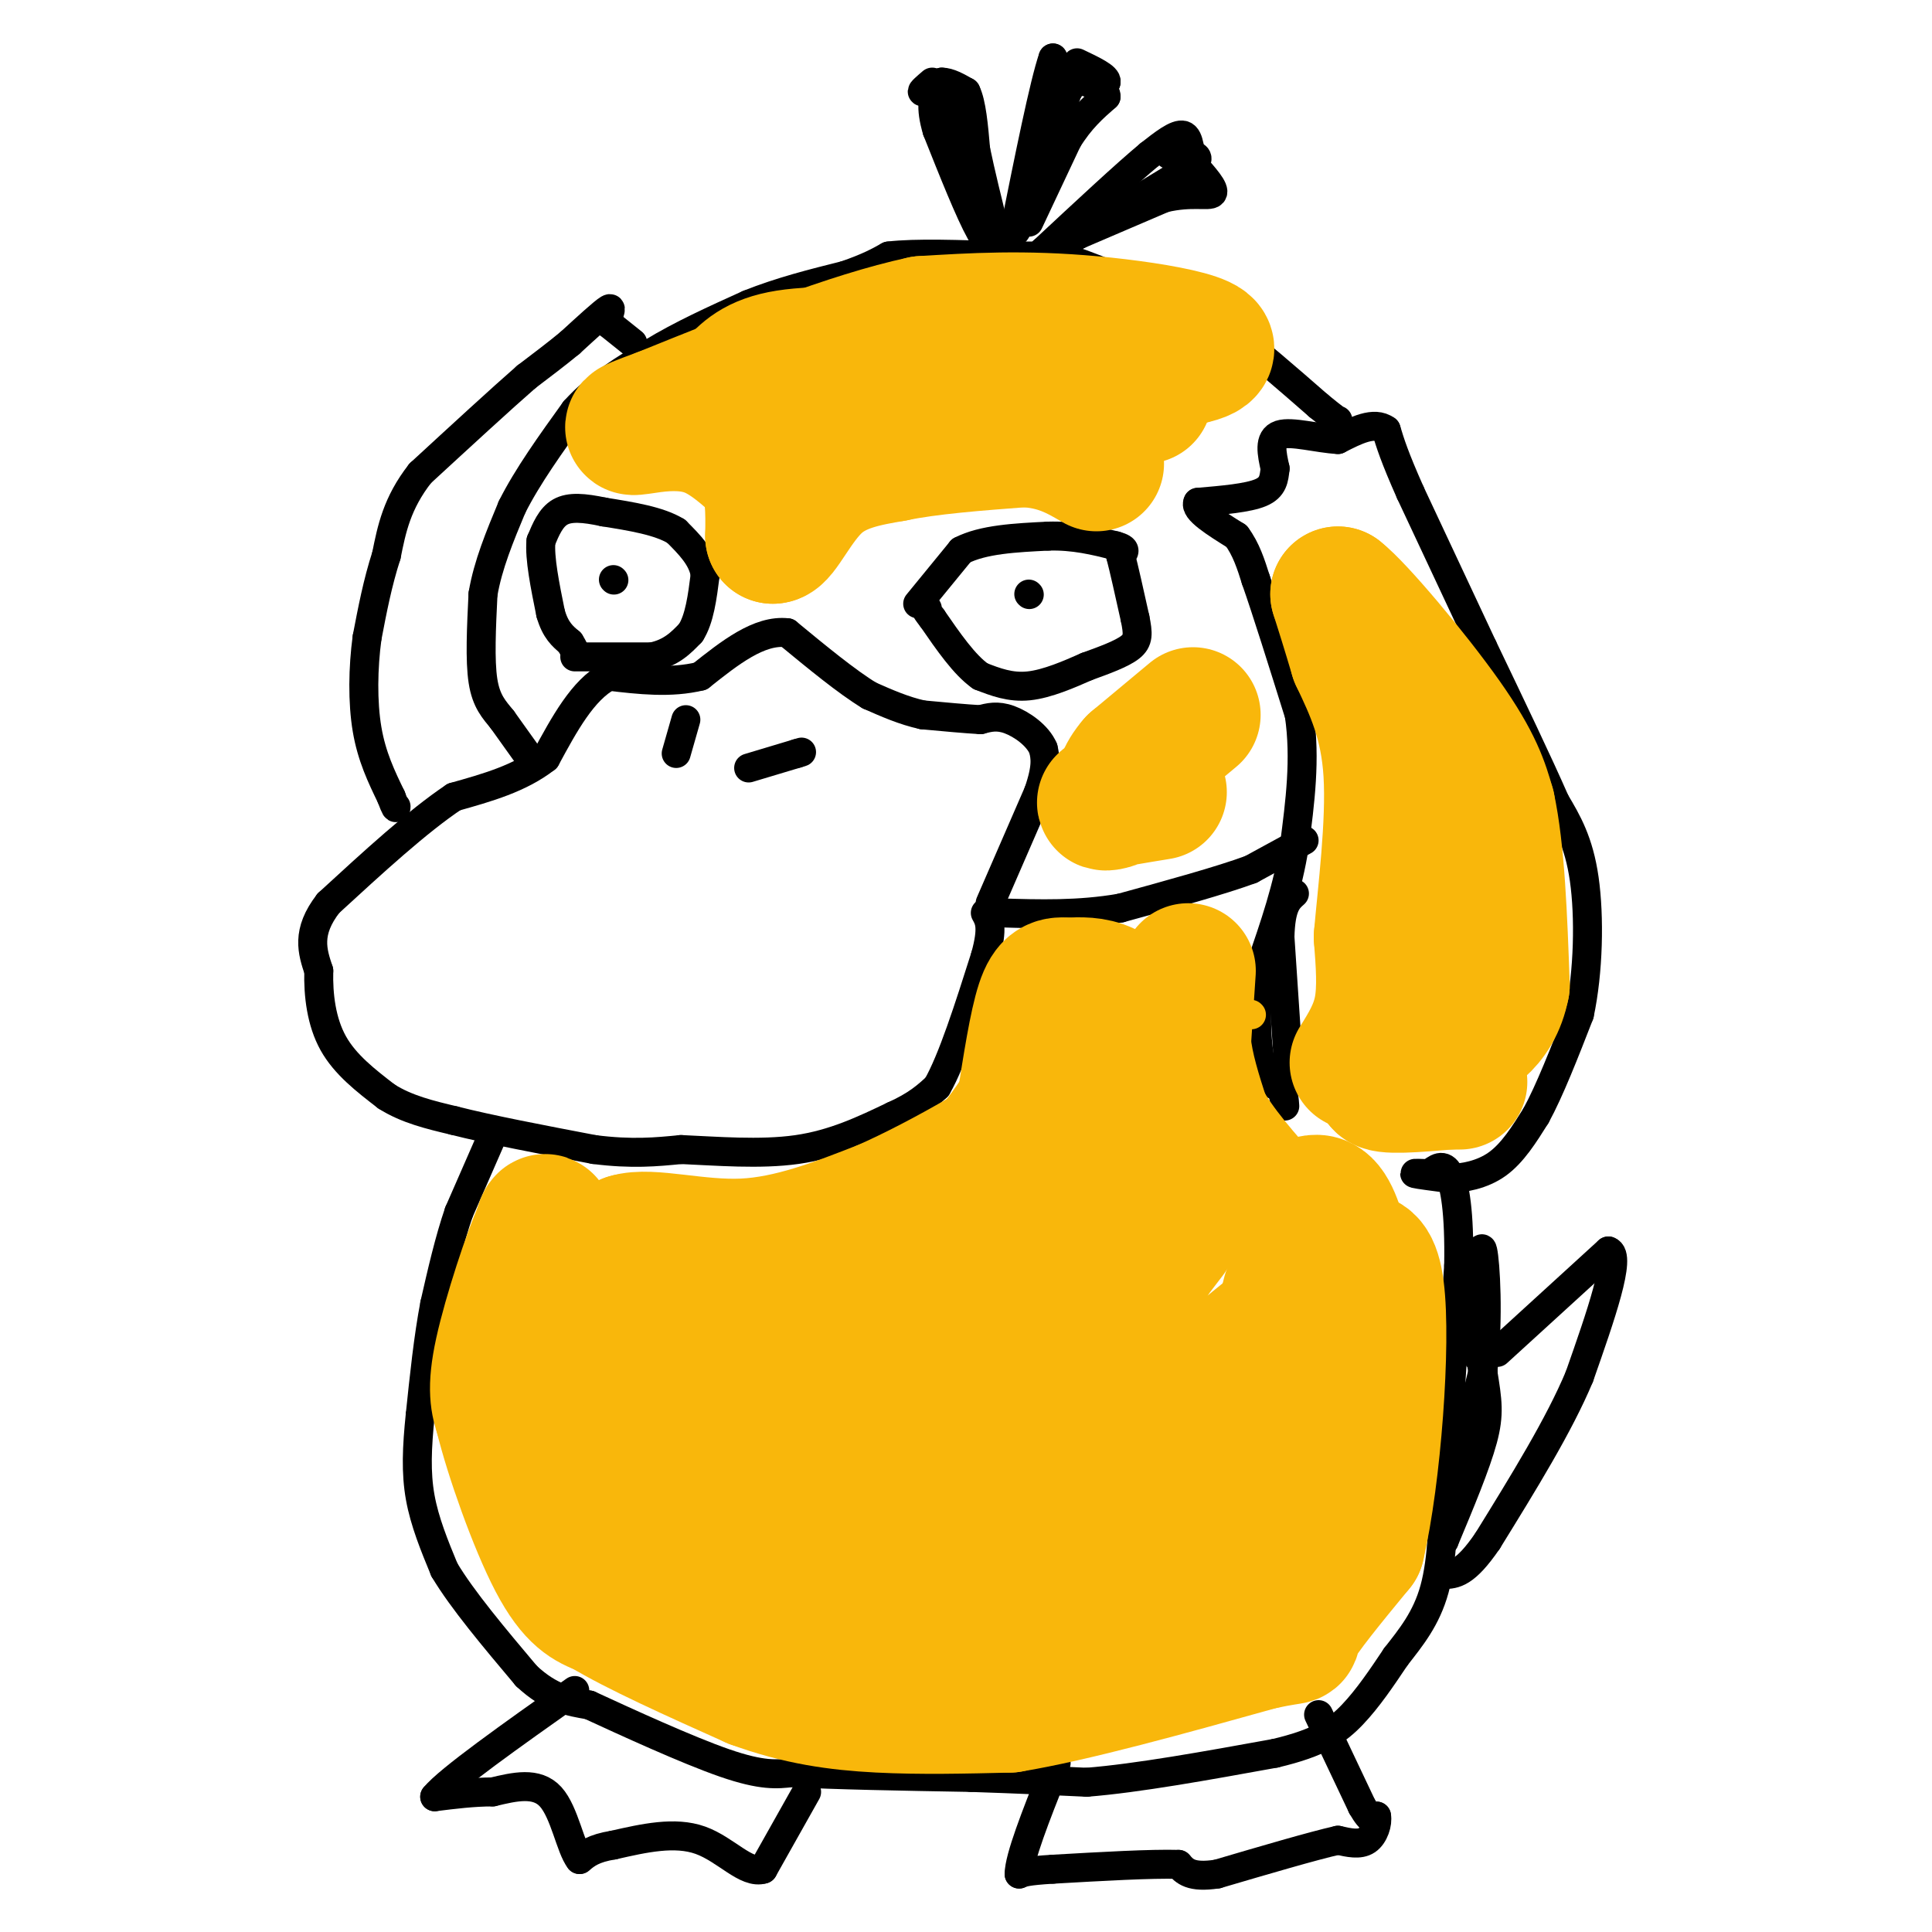 <svg viewBox='0 0 400 400' version='1.1' xmlns='http://www.w3.org/2000/svg' xmlns:xlink='http://www.w3.org/1999/xlink'><g fill='none' stroke='#000000' stroke-width='6' stroke-linecap='round' stroke-linejoin='round'><path d='M102,235c0.000,0.000 -7.000,16.000 -7,16'/><path d='M95,251c-2.000,5.833 -3.500,12.417 -5,19'/><path d='M90,270c-1.333,7.000 -2.167,15.000 -3,23'/><path d='M87,293c-0.689,6.689 -0.911,11.911 0,17c0.911,5.089 2.956,10.044 5,15'/><path d='M92,325c3.667,6.167 10.333,14.083 17,22'/><path d='M109,347c5.000,4.667 9.000,5.333 13,6'/><path d='M122,353c7.622,3.511 20.178,9.289 28,12c7.822,2.711 10.911,2.356 14,2'/><path d='M164,367c8.500,0.500 22.750,0.750 37,1'/><path d='M201,368c10.167,0.333 17.083,0.667 24,1'/><path d='M225,369c10.500,-0.833 24.750,-3.417 39,-6'/><path d='M264,363c9.222,-2.178 12.778,-4.622 16,-8c3.222,-3.378 6.111,-7.689 9,-12'/><path d='M289,343c3.089,-3.956 6.311,-7.844 8,-14c1.689,-6.156 1.844,-14.578 2,-23'/><path d='M299,306c0.833,-11.167 1.917,-27.583 3,-44'/><path d='M302,262c0.200,-11.067 -0.800,-16.733 -2,-19c-1.200,-2.267 -2.600,-1.133 -4,0'/><path d='M296,243c-1.600,-0.044 -3.600,-0.156 -3,0c0.600,0.156 3.800,0.578 7,1'/><path d='M300,244c2.956,-0.067 6.844,-0.733 10,-3c3.156,-2.267 5.578,-6.133 8,-10'/><path d='M318,231c2.833,-5.167 5.917,-13.083 9,-21'/><path d='M327,210c1.889,-8.778 2.111,-20.222 1,-28c-1.111,-7.778 -3.556,-11.889 -6,-16'/><path d='M322,166c-3.500,-8.000 -9.250,-20.000 -15,-32'/><path d='M307,134c-5.000,-10.667 -10.000,-21.333 -15,-32'/><path d='M292,102c-3.333,-7.500 -4.167,-10.250 -5,-13'/><path d='M287,89c-2.500,-1.833 -6.250,0.083 -10,2'/><path d='M277,91c-4.178,-0.222 -9.622,-1.778 -12,-1c-2.378,0.778 -1.689,3.889 -1,7'/><path d='M264,97c-0.244,2.111 -0.356,3.889 -3,5c-2.644,1.111 -7.822,1.556 -13,2'/><path d='M248,104c-0.833,1.500 3.583,4.250 8,7'/><path d='M256,111c2.000,2.667 3.000,5.833 4,9'/><path d='M260,120c2.167,6.167 5.583,17.083 9,28'/><path d='M269,148c1.333,9.167 0.167,18.083 -1,27'/><path d='M268,175c-1.333,8.667 -4.167,16.833 -7,25'/><path d='M261,200c-1.267,8.111 -0.933,15.889 0,20c0.933,4.111 2.467,4.556 4,5'/><path d='M265,225c0.833,1.500 0.917,2.750 1,4'/><path d='M270,174c0.000,0.000 -11.000,6.000 -11,6'/><path d='M259,180c-6.333,2.333 -16.667,5.167 -27,8'/><path d='M232,188c-8.667,1.500 -16.833,1.250 -25,1'/><path d='M207,189c-4.167,0.167 -2.083,0.083 0,0'/><path d='M205,187c0.000,0.000 10.000,-23.000 10,-23'/><path d='M215,164c1.833,-5.333 1.417,-7.167 1,-9'/><path d='M216,155c-1.133,-2.733 -4.467,-5.067 -7,-6c-2.533,-0.933 -4.267,-0.467 -6,0'/><path d='M203,149c-3.000,-0.167 -7.500,-0.583 -12,-1'/><path d='M191,148c-3.833,-0.833 -7.417,-2.417 -11,-4'/><path d='M180,144c-4.667,-2.833 -10.833,-7.917 -17,-13'/><path d='M163,131c-5.833,-0.667 -11.917,4.167 -18,9'/><path d='M145,140c-6.167,1.500 -12.583,0.750 -19,0'/><path d='M126,140c-5.333,2.833 -9.167,9.917 -13,17'/><path d='M113,157c-5.333,4.167 -12.167,6.083 -19,8'/><path d='M94,165c-7.500,5.000 -16.750,13.500 -26,22'/><path d='M68,187c-4.667,6.000 -3.333,10.000 -2,14'/><path d='M66,201c-0.133,5.022 0.533,10.578 3,15c2.467,4.422 6.733,7.711 11,11'/><path d='M80,227c4.167,2.667 9.083,3.833 14,5'/><path d='M94,232c7.167,1.833 18.083,3.917 29,6'/><path d='M123,238c7.833,1.000 12.917,0.500 18,0'/><path d='M141,238c7.244,0.311 16.356,1.089 24,0c7.644,-1.089 13.822,-4.044 20,-7'/><path d='M185,231c4.833,-2.167 6.917,-4.083 9,-6'/><path d='M194,225c3.167,-5.500 6.583,-16.250 10,-27'/><path d='M204,198c1.667,-6.000 0.833,-7.500 0,-9'/><path d='M155,159c0.000,0.000 10.000,-3.000 10,-3'/><path d='M165,156c1.667,-0.500 0.833,-0.250 0,0'/><path d='M140,156c0.000,0.000 2.000,-7.000 2,-7'/><path d='M119,136c0.000,0.000 16.000,0.000 16,0'/><path d='M135,136c4.000,-0.833 6.000,-2.917 8,-5'/><path d='M143,131c1.833,-2.833 2.417,-7.417 3,-12'/><path d='M146,119c-0.500,-3.500 -3.250,-6.250 -6,-9'/><path d='M140,110c-3.500,-2.167 -9.250,-3.083 -15,-4'/><path d='M125,106c-4.156,-0.889 -7.044,-1.111 -9,0c-1.956,1.111 -2.978,3.556 -4,6'/><path d='M112,112c-0.333,3.500 0.833,9.250 2,15'/><path d='M114,127c1.000,3.500 2.500,4.750 4,6'/><path d='M118,133c0.833,1.333 0.917,1.667 1,2'/><path d='M127,120c0.000,0.000 0.100,0.100 0.1,0.1'/><path d='M190,125c0.000,0.000 9.000,-11.000 9,-11'/><path d='M199,114c4.500,-2.333 11.250,-2.667 18,-3'/><path d='M217,111c5.333,-0.167 9.667,0.917 14,2'/><path d='M231,113c2.500,0.667 1.750,1.333 1,2'/><path d='M232,115c0.667,2.500 1.833,7.750 3,13'/><path d='M235,128c0.644,3.178 0.756,4.622 -1,6c-1.756,1.378 -5.378,2.689 -9,4'/><path d='M225,138c-3.622,1.600 -8.178,3.600 -12,4c-3.822,0.400 -6.911,-0.800 -10,-2'/><path d='M203,140c-3.333,-2.333 -6.667,-7.167 -10,-12'/><path d='M193,128c-1.833,-2.333 -1.417,-2.167 -1,-2'/><path d='M213,123c0.000,0.000 0.100,0.100 0.1,0.1'/><path d='M109,156c0.000,0.000 -5.000,-7.000 -5,-7'/><path d='M104,149c-1.667,-2.067 -3.333,-3.733 -4,-8c-0.667,-4.267 -0.333,-11.133 0,-18'/><path d='M100,123c1.000,-6.000 3.500,-12.000 6,-18'/><path d='M106,105c3.167,-6.333 8.083,-13.167 13,-20'/><path d='M119,85c4.833,-5.333 10.417,-8.667 16,-12'/><path d='M135,73c6.000,-3.667 13.000,-6.833 20,-10'/><path d='M155,63c6.667,-2.667 13.333,-4.333 20,-6'/><path d='M175,57c4.833,-1.667 6.917,-2.833 9,-4'/><path d='M184,53c5.500,-0.667 14.750,-0.333 24,0'/><path d='M208,53c5.833,0.000 8.417,0.000 11,0'/><path d='M219,53c6.000,1.667 15.500,5.833 25,10'/><path d='M244,63c6.000,2.667 8.500,4.333 11,6'/><path d='M255,69c4.833,3.500 11.417,9.250 18,15'/><path d='M273,84c3.667,3.000 3.833,3.000 4,3'/><path d='M220,50c0.000,0.000 21.000,-9.000 21,-9'/><path d='M241,41c5.667,-1.356 9.333,-0.244 10,-1c0.667,-0.756 -1.667,-3.378 -4,-6'/><path d='M247,34c-0.756,-2.444 -0.644,-5.556 -2,-6c-1.356,-0.444 -4.178,1.778 -7,4'/><path d='M238,32c-4.833,4.000 -13.417,12.000 -22,20'/><path d='M216,52c1.333,0.500 15.667,-8.250 30,-17'/><path d='M246,35c4.333,-3.333 0.167,-3.167 -4,-3'/><path d='M213,46c0.000,0.000 8.000,-17.000 8,-17'/><path d='M221,29c2.667,-4.333 5.333,-6.667 8,-9'/><path d='M229,20c0.000,-2.167 -4.000,-3.083 -8,-4'/><path d='M221,16c-1.833,-1.333 -2.417,-2.667 -3,-4'/><path d='M218,12c-1.833,5.333 -4.917,20.667 -8,36'/><path d='M210,48c0.500,1.167 5.750,-13.917 11,-29'/><path d='M221,19c3.167,-5.167 5.583,-3.583 8,-2'/><path d='M229,17c0.333,-1.000 -2.833,-2.500 -6,-4'/><path d='M193,17c-1.167,1.000 -2.333,2.000 -2,2c0.333,0.000 2.167,-1.000 4,-2'/><path d='M195,17c1.500,0.000 3.250,1.000 5,2'/><path d='M200,19c1.167,2.333 1.583,7.167 2,12'/><path d='M202,31c1.000,4.833 2.500,10.917 4,17'/><path d='M206,48c0.356,3.578 -0.756,4.022 -3,0c-2.244,-4.022 -5.622,-12.511 -9,-21'/><path d='M194,27c-1.500,-5.000 -0.750,-7.000 0,-9'/><path d='M194,18c1.000,1.000 3.500,8.000 6,15'/><path d='M131,71c0.000,0.000 -5.000,-4.000 -5,-4'/><path d='M126,67c-0.422,-1.600 1.022,-3.600 0,-3c-1.022,0.600 -4.511,3.800 -8,7'/><path d='M118,71c-2.833,2.333 -5.917,4.667 -9,7'/><path d='M109,78c-5.167,4.500 -13.583,12.250 -22,20'/><path d='M87,98c-4.833,6.167 -5.917,11.583 -7,17'/><path d='M80,115c-1.833,5.667 -2.917,11.333 -4,17'/><path d='M76,132c-0.844,6.244 -0.956,13.356 0,19c0.956,5.644 2.978,9.822 5,14'/><path d='M81,165c1.000,2.667 1.000,2.333 1,2'/><path d='M303,259c0.000,0.000 4.000,25.000 4,25'/><path d='M307,284c0.978,6.067 1.422,8.733 0,14c-1.422,5.267 -4.711,13.133 -8,21'/><path d='M299,319c0.000,-2.333 4.000,-18.667 8,-35'/><path d='M307,284c1.289,-11.489 0.511,-22.711 0,-25c-0.511,-2.289 -0.756,4.356 -1,11'/><path d='M306,270c-0.167,3.667 -0.083,7.333 0,11'/><path d='M310,280c0.000,0.000 23.000,-21.000 23,-21'/><path d='M333,259c2.833,0.833 -1.583,13.417 -6,26'/><path d='M327,285c-4.167,10.000 -11.583,22.000 -19,34'/><path d='M308,319c-4.667,6.833 -6.833,6.917 -9,7'/><path d='M273,355c0.000,0.000 9.000,19.000 9,19'/><path d='M282,374c2.000,3.500 2.500,2.750 3,2'/><path d='M285,376c0.289,1.422 -0.489,3.978 -2,5c-1.511,1.022 -3.756,0.511 -6,0'/><path d='M277,381c-5.167,1.167 -15.083,4.083 -25,7'/><path d='M252,388c-5.500,0.833 -6.750,-0.583 -8,-2'/><path d='M244,386c-5.667,-0.167 -15.833,0.417 -26,1'/><path d='M218,387c-5.500,0.333 -6.250,0.667 -7,1'/><path d='M211,388c0.000,-3.333 3.500,-12.167 7,-21'/><path d='M218,367c1.167,-3.500 0.583,-1.750 0,0'/><path d='M167,371c0.000,0.000 -9.000,16.000 -9,16'/><path d='M158,387c-3.489,1.111 -7.711,-4.111 -13,-6c-5.289,-1.889 -11.644,-0.444 -18,1'/><path d='M127,382c-4.167,0.667 -5.583,1.833 -7,3'/><path d='M120,385c-1.889,-2.378 -3.111,-9.822 -6,-13c-2.889,-3.178 -7.444,-2.089 -12,-1'/><path d='M102,371c-4.000,0.000 -8.000,0.500 -12,1'/><path d='M90,372c2.833,-3.500 15.917,-12.750 29,-22'/><path d='M267,224c0.000,0.000 -2.000,-30.000 -2,-30'/><path d='M265,194c0.167,-6.500 1.583,-7.750 3,-9'/></g>
<g fill='none' stroke='#F9B70B' stroke-width='6' stroke-linecap='round' stroke-linejoin='round'><path d='M259,210c0.000,0.000 0.100,0.100 0.1,0.1'/></g>
<g fill='none' stroke='#F9B70B' stroke-width='28' stroke-linecap='round' stroke-linejoin='round'><path d='M246,201c0.000,0.000 -1.000,15.000 -1,15'/><path d='M245,216c0.500,5.167 2.250,10.583 4,16'/><path d='M249,232c3.000,5.667 8.500,11.833 14,18'/><path d='M263,250c4.178,2.133 7.622,-1.533 10,-1c2.378,0.533 3.689,5.267 5,10'/><path d='M278,259c1.167,6.167 1.583,16.583 2,27'/><path d='M280,286c-1.333,10.167 -5.667,22.083 -10,34'/><path d='M270,320c-4.489,8.667 -10.711,13.333 -19,16c-8.289,2.667 -18.644,3.333 -29,4'/><path d='M222,340c-15.988,0.679 -41.458,0.375 -54,0c-12.542,-0.375 -12.155,-0.821 -16,-5c-3.845,-4.179 -11.923,-12.089 -20,-20'/><path d='M132,315c-6.311,-4.844 -12.089,-6.956 -15,-16c-2.911,-9.044 -2.956,-25.022 -3,-41'/><path d='M114,258c-0.833,-7.333 -1.417,-5.167 -2,-3'/><path d='M112,255c-2.089,4.511 -6.311,17.289 -8,25c-1.689,7.711 -0.844,10.356 0,13'/><path d='M104,293c2.000,8.244 7.000,22.356 11,30c4.000,7.644 7.000,8.822 10,10'/><path d='M125,333c6.833,4.167 18.917,9.583 31,15'/><path d='M156,348c9.400,3.444 17.400,4.556 26,5c8.600,0.444 17.800,0.222 27,0'/><path d='M209,353c13.167,-2.167 32.583,-7.583 52,-13'/><path d='M261,340c9.067,-1.933 5.733,-0.267 7,-3c1.267,-2.733 7.133,-9.867 13,-17'/><path d='M281,320c3.400,-14.467 5.400,-42.133 4,-53c-1.400,-10.867 -6.200,-4.933 -11,1'/><path d='M274,268c-7.396,4.359 -20.384,14.756 -30,25c-9.616,10.244 -15.858,20.335 -17,25c-1.142,4.665 2.817,3.904 7,1c4.183,-2.904 8.592,-7.952 13,-13'/><path d='M247,306c5.099,-4.654 11.346,-9.790 16,-15c4.654,-5.210 7.714,-10.493 2,-7c-5.714,3.493 -20.202,15.761 -29,22c-8.798,6.239 -11.907,6.449 -24,7c-12.093,0.551 -33.169,1.443 -43,1c-9.831,-0.443 -8.415,-2.222 -7,-4'/><path d='M162,310c-4.203,-3.420 -11.209,-9.969 -6,-12c5.209,-2.031 22.633,0.456 35,0c12.367,-0.456 19.676,-3.853 25,-7c5.324,-3.147 8.664,-6.042 12,-11c3.336,-4.958 6.668,-11.979 10,-19'/><path d='M238,261c3.751,-5.454 8.129,-9.588 0,-3c-8.129,6.588 -28.767,23.900 -40,31c-11.233,7.100 -13.063,3.988 -16,3c-2.937,-0.988 -6.982,0.146 -15,-3c-8.018,-3.146 -20.009,-10.573 -32,-18'/><path d='M135,271c-6.889,-2.444 -8.111,0.444 -8,-1c0.111,-1.444 1.556,-7.222 3,-13'/><path d='M130,257c4.511,-1.444 14.289,1.444 24,1c9.711,-0.444 19.356,-4.222 29,-8'/><path d='M183,250c12.422,-5.467 28.978,-15.133 38,-22c9.022,-6.867 10.511,-10.933 12,-15'/><path d='M233,213c1.333,-4.067 -1.333,-6.733 -4,-8c-2.667,-1.267 -5.333,-1.133 -8,-1'/><path d='M221,204c-2.178,-0.200 -3.622,-0.200 -5,4c-1.378,4.200 -2.689,12.600 -4,21'/><path d='M212,229c-5.733,9.578 -18.067,23.022 -27,30c-8.933,6.978 -14.467,7.489 -20,8'/><path d='M165,267c0.133,1.689 10.467,1.911 25,-4c14.533,-5.911 33.267,-17.956 52,-30'/><path d='M242,233c-7.393,6.381 -51.875,37.333 -73,51c-21.125,13.667 -18.893,10.048 -21,7c-2.107,-3.048 -8.554,-5.524 -15,-8'/><path d='M133,283c-1.612,-0.335 1.858,2.827 6,6c4.142,3.173 8.956,6.356 24,8c15.044,1.644 40.320,1.750 57,1c16.680,-0.750 24.766,-2.357 30,-4c5.234,-1.643 7.617,-3.321 10,-5'/><path d='M260,289c2.833,-4.333 4.917,-12.667 7,-21'/><path d='M281,220c2.083,-3.333 4.167,-6.667 5,-11c0.833,-4.333 0.417,-9.667 0,-15'/><path d='M286,194c0.756,-8.822 2.644,-23.378 2,-34c-0.644,-10.622 -3.822,-17.311 -7,-24'/><path d='M281,136c-1.833,-6.167 -2.917,-9.583 -4,-13'/><path d='M277,123c3.867,2.956 15.533,16.844 22,26c6.467,9.156 7.733,13.578 9,18'/><path d='M308,167c2.000,9.167 2.500,23.083 3,37'/><path d='M311,204c-1.622,8.333 -7.178,10.667 -12,13c-4.822,2.333 -8.911,4.667 -13,7'/><path d='M286,224c0.167,1.167 7.083,0.583 14,0'/><path d='M300,224c2.667,0.000 2.333,0.000 2,0'/><path d='M237,82c-5.583,-2.333 -11.167,-4.667 -19,-6c-7.833,-1.333 -17.917,-1.667 -28,-2'/><path d='M190,74c-9.867,-0.578 -20.533,-1.022 -27,0c-6.467,1.022 -8.733,3.511 -11,6'/><path d='M152,80c13.833,0.000 53.917,-3.000 94,-6'/><path d='M246,74c11.733,-2.489 -5.933,-5.711 -20,-7c-14.067,-1.289 -24.533,-0.644 -35,0'/><path d='M191,67c-14.833,3.167 -34.417,11.083 -54,19'/><path d='M137,86c-9.393,3.429 -5.875,2.500 -2,2c3.875,-0.500 8.107,-0.571 12,1c3.893,1.571 7.446,4.786 11,8'/><path d='M158,97c2.167,3.667 2.083,8.833 2,14'/><path d='M160,111c1.600,0.000 4.600,-7.000 9,-11c4.400,-4.000 10.200,-5.000 16,-6'/><path d='M185,94c7.167,-1.500 17.083,-2.250 27,-3'/><path d='M212,91c7.000,0.333 11.000,2.667 15,5'/><path d='M247,148c0.000,0.000 -12.000,10.000 -12,10'/><path d='M235,158c-2.500,2.833 -2.750,4.917 -3,7'/><path d='M232,165c-1.622,1.400 -4.178,1.400 -3,1c1.178,-0.400 6.089,-1.200 11,-2'/></g>
</svg>
